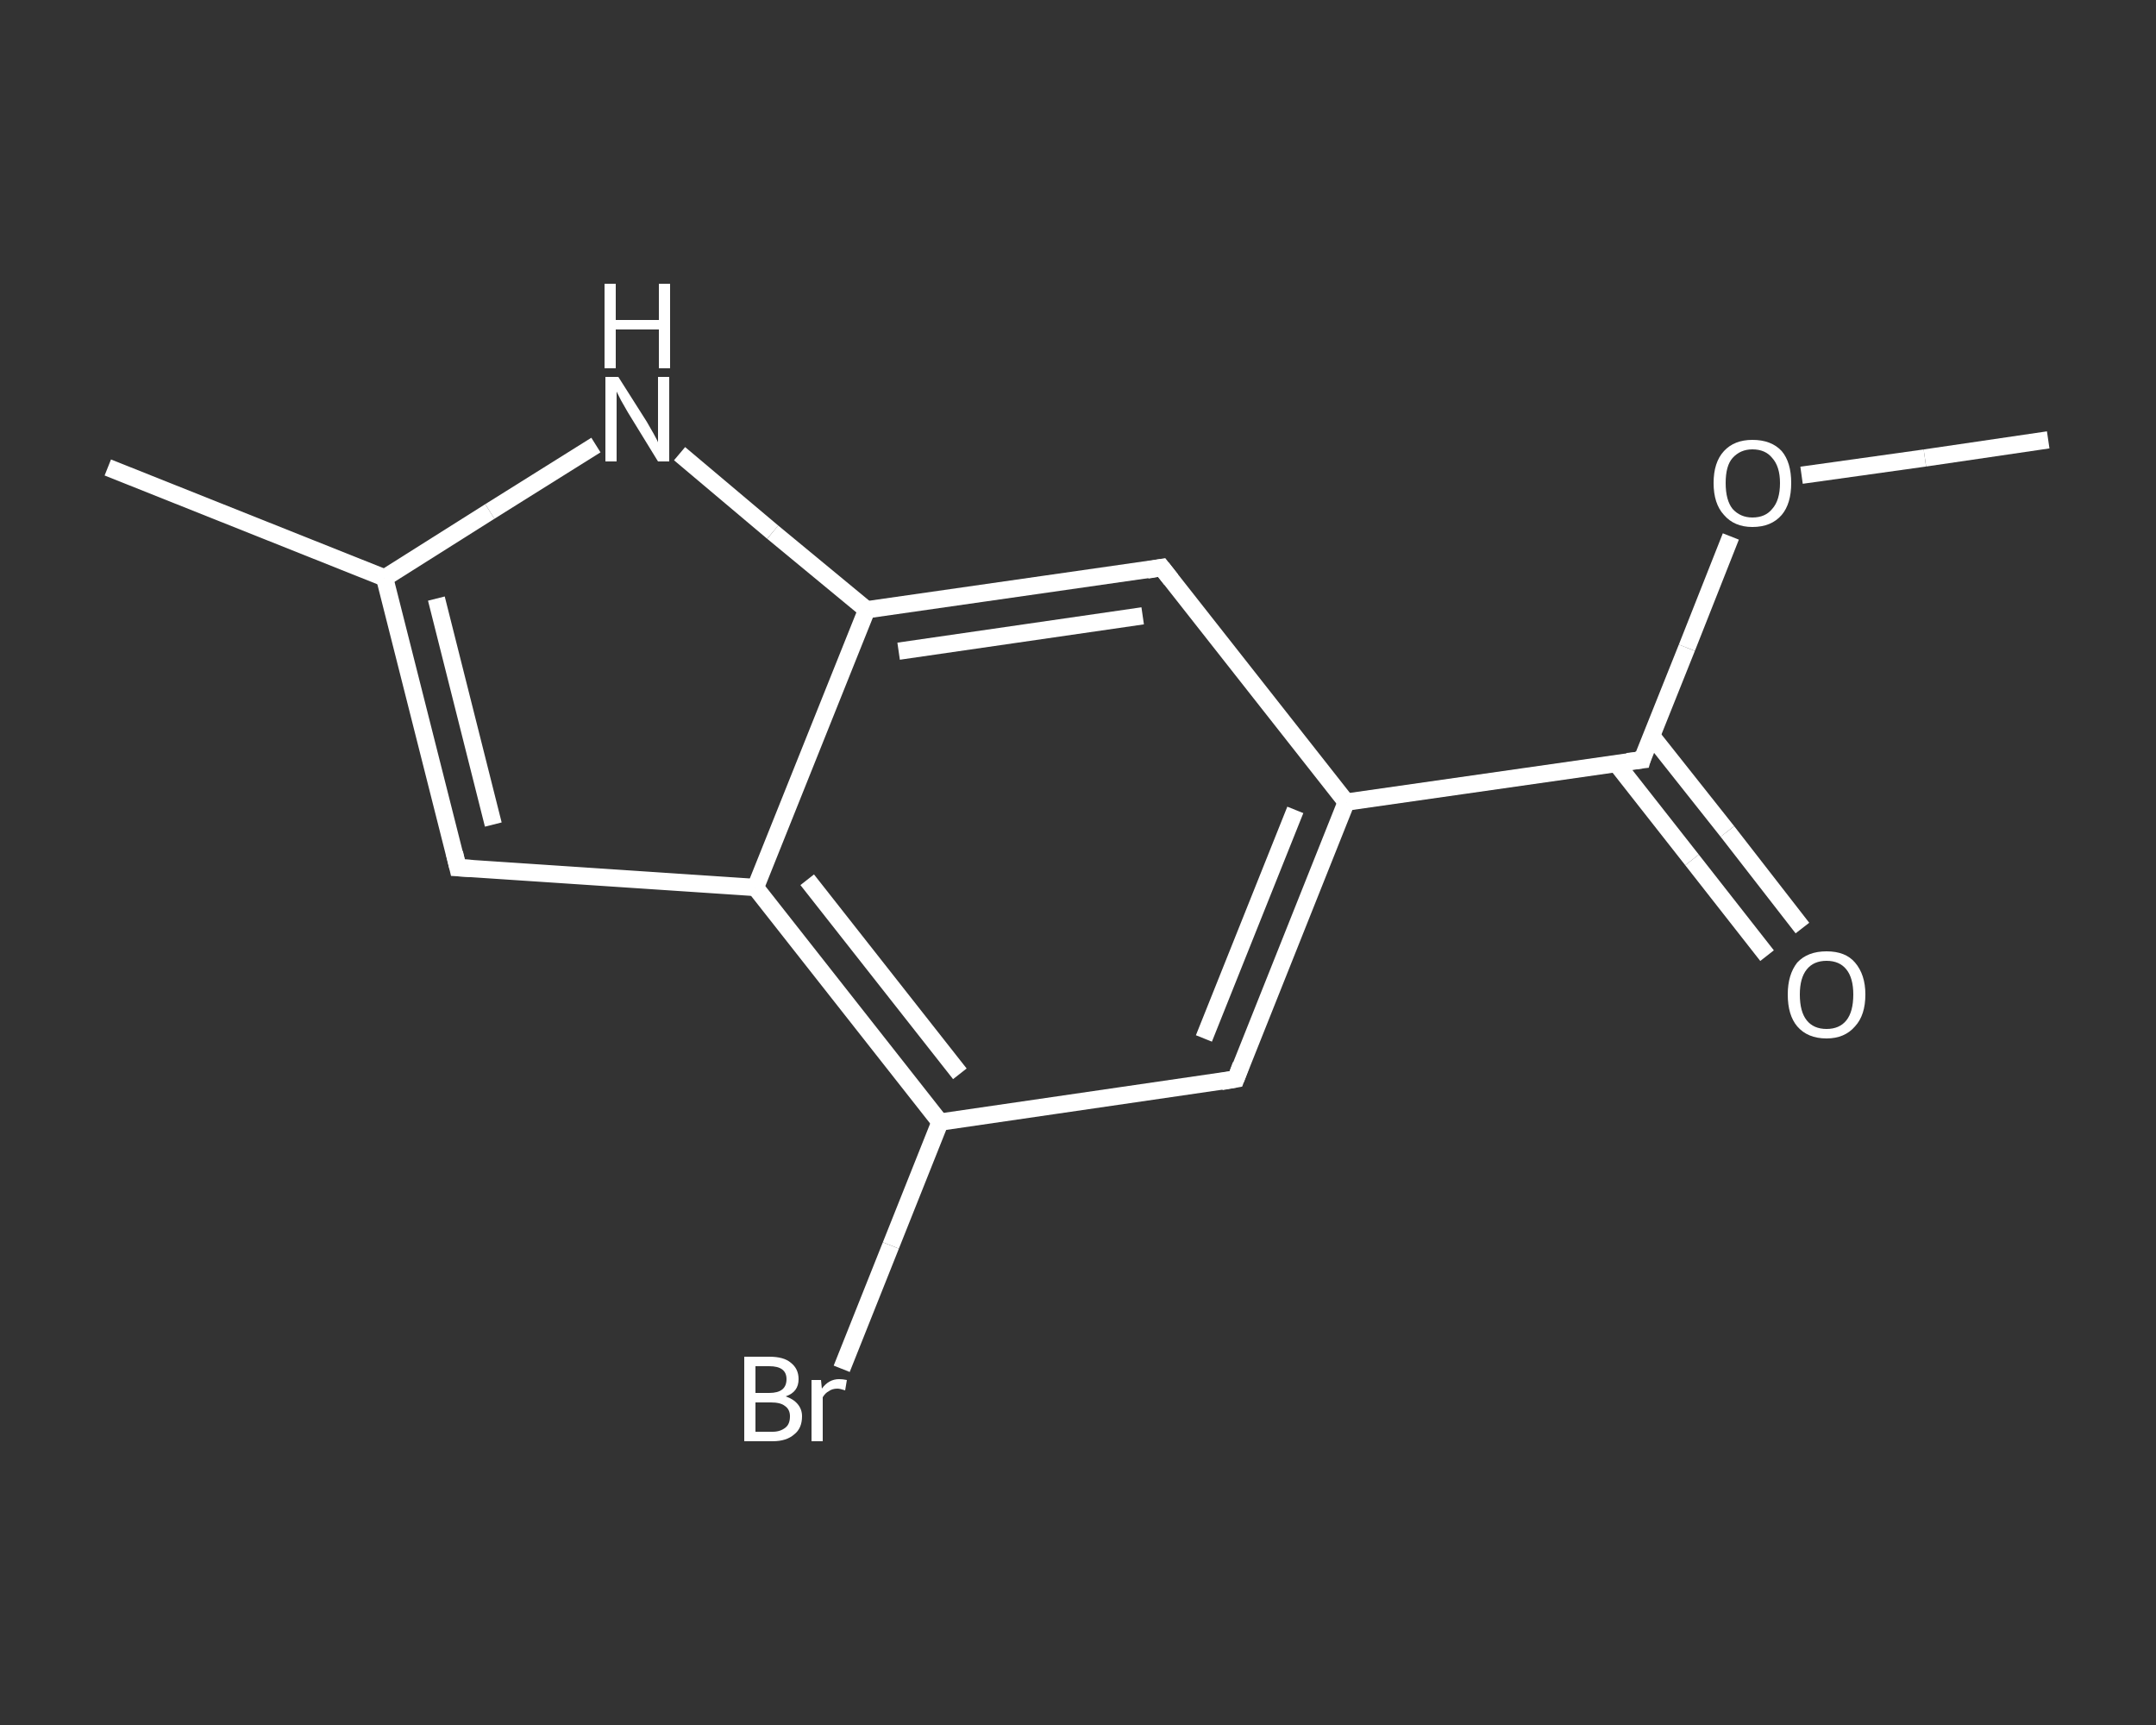 <?xml version='1.0' encoding='iso-8859-1'?>
<svg version='1.1' baseProfile='full'
              xmlns='http://www.w3.org/2000/svg'
                      xmlns:rdkit='http://www.rdkit.org/xml'
                      xmlns:xlink='http://www.w3.org/1999/xlink'
                  xml:space='preserve'
width='250px' height='200px' viewBox='0 0 250 200'>
<rect x="0" y="0" width="250" height="200" fill="#333333" stroke="none"/>
<!-- END OF HEADER -->
<rect style='opacity:1.0;fill:transparent;stroke:none' width='250.0' height='200.0' x='0.0' y='0.0'> </rect>
<path class='bond-0 atom-0 atom-1' d='M 237.5,51.0 L 223.2,53.1' style='fill:none;fill-rule:evenodd;stroke:#FFFFFF;stroke-width:2.0px;stroke-linecap:butt;stroke-linejoin:miter;stroke-opacity:1' />
<path class='bond-0 atom-0 atom-1' d='M 223.2,53.1 L 208.9,55.1' style='fill:none;fill-rule:evenodd;stroke:#FFFFFF;stroke-width:2.0px;stroke-linecap:butt;stroke-linejoin:miter;stroke-opacity:1' />
<path class='bond-1 atom-1 atom-2' d='M 200.7,62.2 L 195.6,75.1' style='fill:none;fill-rule:evenodd;stroke:#FFFFFF;stroke-width:2.0px;stroke-linecap:butt;stroke-linejoin:miter;stroke-opacity:1' />
<path class='bond-1 atom-1 atom-2' d='M 195.6,75.1 L 190.4,88.1' style='fill:none;fill-rule:evenodd;stroke:#FFFFFF;stroke-width:2.0px;stroke-linecap:butt;stroke-linejoin:miter;stroke-opacity:1' />
<path class='bond-2 atom-2 atom-3' d='M 187.4,88.5 L 196.2,99.7' style='fill:none;fill-rule:evenodd;stroke:#FFFFFF;stroke-width:2.0px;stroke-linecap:butt;stroke-linejoin:miter;stroke-opacity:1' />
<path class='bond-2 atom-2 atom-3' d='M 196.2,99.7 L 204.9,110.8' style='fill:none;fill-rule:evenodd;stroke:#FFFFFF;stroke-width:2.0px;stroke-linecap:butt;stroke-linejoin:miter;stroke-opacity:1' />
<path class='bond-2 atom-2 atom-3' d='M 191.5,85.3 L 200.3,96.4' style='fill:none;fill-rule:evenodd;stroke:#FFFFFF;stroke-width:2.0px;stroke-linecap:butt;stroke-linejoin:miter;stroke-opacity:1' />
<path class='bond-2 atom-2 atom-3' d='M 200.3,96.4 L 209.0,107.6' style='fill:none;fill-rule:evenodd;stroke:#FFFFFF;stroke-width:2.0px;stroke-linecap:butt;stroke-linejoin:miter;stroke-opacity:1' />
<path class='bond-3 atom-2 atom-4' d='M 190.4,88.1 L 156.1,93.0' style='fill:none;fill-rule:evenodd;stroke:#FFFFFF;stroke-width:2.0px;stroke-linecap:butt;stroke-linejoin:miter;stroke-opacity:1' />
<path class='bond-4 atom-4 atom-5' d='M 156.1,93.0 L 143.3,125.1' style='fill:none;fill-rule:evenodd;stroke:#FFFFFF;stroke-width:2.0px;stroke-linecap:butt;stroke-linejoin:miter;stroke-opacity:1' />
<path class='bond-4 atom-4 atom-5' d='M 150.2,93.9 L 139.6,120.4' style='fill:none;fill-rule:evenodd;stroke:#FFFFFF;stroke-width:2.0px;stroke-linecap:butt;stroke-linejoin:miter;stroke-opacity:1' />
<path class='bond-5 atom-5 atom-6' d='M 143.3,125.1 L 109.0,130.1' style='fill:none;fill-rule:evenodd;stroke:#FFFFFF;stroke-width:2.0px;stroke-linecap:butt;stroke-linejoin:miter;stroke-opacity:1' />
<path class='bond-6 atom-6 atom-7' d='M 109.0,130.1 L 103.3,144.4' style='fill:none;fill-rule:evenodd;stroke:#FFFFFF;stroke-width:2.0px;stroke-linecap:butt;stroke-linejoin:miter;stroke-opacity:1' />
<path class='bond-6 atom-6 atom-7' d='M 103.3,144.4 L 97.6,158.7' style='fill:none;fill-rule:evenodd;stroke:#FFFFFF;stroke-width:2.0px;stroke-linecap:butt;stroke-linejoin:miter;stroke-opacity:1' />
<path class='bond-7 atom-6 atom-8' d='M 109.0,130.1 L 87.6,102.9' style='fill:none;fill-rule:evenodd;stroke:#FFFFFF;stroke-width:2.0px;stroke-linecap:butt;stroke-linejoin:miter;stroke-opacity:1' />
<path class='bond-7 atom-6 atom-8' d='M 111.3,124.5 L 93.6,102.0' style='fill:none;fill-rule:evenodd;stroke:#FFFFFF;stroke-width:2.0px;stroke-linecap:butt;stroke-linejoin:miter;stroke-opacity:1' />
<path class='bond-8 atom-8 atom-9' d='M 87.6,102.9 L 53.1,100.6' style='fill:none;fill-rule:evenodd;stroke:#FFFFFF;stroke-width:2.0px;stroke-linecap:butt;stroke-linejoin:miter;stroke-opacity:1' />
<path class='bond-9 atom-9 atom-10' d='M 53.1,100.6 L 44.6,67.0' style='fill:none;fill-rule:evenodd;stroke:#FFFFFF;stroke-width:2.0px;stroke-linecap:butt;stroke-linejoin:miter;stroke-opacity:1' />
<path class='bond-9 atom-9 atom-10' d='M 57.2,95.6 L 50.6,69.4' style='fill:none;fill-rule:evenodd;stroke:#FFFFFF;stroke-width:2.0px;stroke-linecap:butt;stroke-linejoin:miter;stroke-opacity:1' />
<path class='bond-10 atom-10 atom-11' d='M 44.6,67.0 L 12.5,54.2' style='fill:none;fill-rule:evenodd;stroke:#FFFFFF;stroke-width:2.0px;stroke-linecap:butt;stroke-linejoin:miter;stroke-opacity:1' />
<path class='bond-11 atom-10 atom-12' d='M 44.6,67.0 L 56.8,59.3' style='fill:none;fill-rule:evenodd;stroke:#FFFFFF;stroke-width:2.0px;stroke-linecap:butt;stroke-linejoin:miter;stroke-opacity:1' />
<path class='bond-11 atom-10 atom-12' d='M 56.8,59.3 L 69.1,51.6' style='fill:none;fill-rule:evenodd;stroke:#FFFFFF;stroke-width:2.0px;stroke-linecap:butt;stroke-linejoin:miter;stroke-opacity:1' />
<path class='bond-12 atom-12 atom-13' d='M 78.8,52.6 L 89.6,61.7' style='fill:none;fill-rule:evenodd;stroke:#FFFFFF;stroke-width:2.0px;stroke-linecap:butt;stroke-linejoin:miter;stroke-opacity:1' />
<path class='bond-12 atom-12 atom-13' d='M 89.6,61.7 L 100.5,70.7' style='fill:none;fill-rule:evenodd;stroke:#FFFFFF;stroke-width:2.0px;stroke-linecap:butt;stroke-linejoin:miter;stroke-opacity:1' />
<path class='bond-13 atom-13 atom-14' d='M 100.5,70.7 L 134.7,65.8' style='fill:none;fill-rule:evenodd;stroke:#FFFFFF;stroke-width:2.0px;stroke-linecap:butt;stroke-linejoin:miter;stroke-opacity:1' />
<path class='bond-13 atom-13 atom-14' d='M 104.2,75.5 L 132.5,71.4' style='fill:none;fill-rule:evenodd;stroke:#FFFFFF;stroke-width:2.0px;stroke-linecap:butt;stroke-linejoin:miter;stroke-opacity:1' />
<path class='bond-14 atom-14 atom-4' d='M 134.7,65.8 L 156.1,93.0' style='fill:none;fill-rule:evenodd;stroke:#FFFFFF;stroke-width:2.0px;stroke-linecap:butt;stroke-linejoin:miter;stroke-opacity:1' />
<path class='bond-15 atom-13 atom-8' d='M 100.5,70.7 L 87.6,102.9' style='fill:none;fill-rule:evenodd;stroke:#FFFFFF;stroke-width:2.0px;stroke-linecap:butt;stroke-linejoin:miter;stroke-opacity:1' />
<path d='M 190.6,87.4 L 190.4,88.1 L 188.7,88.3' style='fill:none;stroke:#FFFFFF;stroke-width:2.0px;stroke-linecap:butt;stroke-linejoin:miter;stroke-opacity:1;' />
<path d='M 143.9,123.5 L 143.3,125.1 L 141.6,125.4' style='fill:none;stroke:#FFFFFF;stroke-width:2.0px;stroke-linecap:butt;stroke-linejoin:miter;stroke-opacity:1;' />
<path d='M 54.8,100.7 L 53.1,100.6 L 52.7,98.9' style='fill:none;stroke:#FFFFFF;stroke-width:2.0px;stroke-linecap:butt;stroke-linejoin:miter;stroke-opacity:1;' />
<path d='M 133.0,66.1 L 134.7,65.8 L 135.8,67.2' style='fill:none;stroke:#FFFFFF;stroke-width:2.0px;stroke-linecap:butt;stroke-linejoin:miter;stroke-opacity:1;' />
<path class='atom-1' d='M 198.7 56.0
Q 198.7 53.6, 199.9 52.3
Q 201.1 51.0, 203.2 51.0
Q 205.4 51.0, 206.6 52.3
Q 207.7 53.6, 207.7 56.0
Q 207.7 58.4, 206.6 59.7
Q 205.4 61.1, 203.2 61.1
Q 201.1 61.1, 199.9 59.7
Q 198.7 58.4, 198.7 56.0
M 203.2 60.0
Q 204.7 60.0, 205.5 59.0
Q 206.4 58.0, 206.4 56.0
Q 206.4 54.1, 205.5 53.1
Q 204.7 52.1, 203.2 52.1
Q 201.8 52.1, 200.9 53.1
Q 200.1 54.0, 200.1 56.0
Q 200.1 58.0, 200.9 59.0
Q 201.8 60.0, 203.2 60.0
' fill='#FFFFFF'/>
<path class='atom-3' d='M 207.3 115.3
Q 207.3 113.0, 208.4 111.6
Q 209.6 110.3, 211.8 110.3
Q 214.0 110.3, 215.1 111.6
Q 216.3 113.0, 216.3 115.3
Q 216.3 117.7, 215.1 119.0
Q 213.9 120.4, 211.8 120.4
Q 209.6 120.4, 208.4 119.0
Q 207.3 117.7, 207.3 115.3
M 211.8 119.3
Q 213.3 119.3, 214.1 118.3
Q 214.9 117.3, 214.9 115.3
Q 214.9 113.4, 214.1 112.4
Q 213.3 111.4, 211.8 111.4
Q 210.3 111.4, 209.5 112.4
Q 208.7 113.4, 208.7 115.3
Q 208.7 117.3, 209.5 118.3
Q 210.3 119.3, 211.8 119.3
' fill='#FFFFFF'/>
<path class='atom-7' d='M 91.1 161.9
Q 92.0 162.2, 92.5 162.8
Q 93.0 163.4, 93.0 164.2
Q 93.0 165.6, 92.1 166.3
Q 91.2 167.1, 89.6 167.1
L 86.3 167.1
L 86.3 157.3
L 89.2 157.3
Q 90.9 157.3, 91.7 158.0
Q 92.6 158.7, 92.6 159.9
Q 92.6 161.4, 91.1 161.9
M 87.6 158.4
L 87.6 161.5
L 89.2 161.5
Q 90.2 161.5, 90.7 161.1
Q 91.2 160.7, 91.2 159.9
Q 91.2 158.4, 89.2 158.4
L 87.6 158.4
M 89.6 166.0
Q 90.5 166.0, 91.1 165.5
Q 91.6 165.1, 91.6 164.2
Q 91.6 163.4, 91.0 163.0
Q 90.5 162.6, 89.4 162.6
L 87.6 162.6
L 87.6 166.0
L 89.6 166.0
' fill='#FFFFFF'/>
<path class='atom-7' d='M 95.2 160.0
L 95.3 161.0
Q 96.1 159.9, 97.3 159.9
Q 97.7 159.9, 98.2 160.0
L 98.0 161.2
Q 97.4 161.0, 97.1 161.0
Q 96.5 161.0, 96.1 161.3
Q 95.7 161.5, 95.4 162.0
L 95.4 167.1
L 94.1 167.1
L 94.1 160.0
L 95.2 160.0
' fill='#FFFFFF'/>
<path class='atom-12' d='M 71.7 43.7
L 75.0 48.9
Q 75.3 49.4, 75.8 50.3
Q 76.3 51.2, 76.3 51.3
L 76.3 43.7
L 77.6 43.7
L 77.6 53.5
L 76.3 53.5
L 72.8 47.8
Q 72.4 47.1, 72.0 46.4
Q 71.6 45.6, 71.5 45.4
L 71.5 53.5
L 70.2 53.5
L 70.2 43.7
L 71.7 43.7
' fill='#FFFFFF'/>
<path class='atom-12' d='M 70.1 32.9
L 71.4 32.9
L 71.4 37.1
L 76.4 37.1
L 76.4 32.9
L 77.7 32.9
L 77.7 42.7
L 76.4 42.7
L 76.4 38.2
L 71.4 38.2
L 71.4 42.7
L 70.1 42.7
L 70.1 32.9
' fill='#FFFFFF'/>
</svg>

